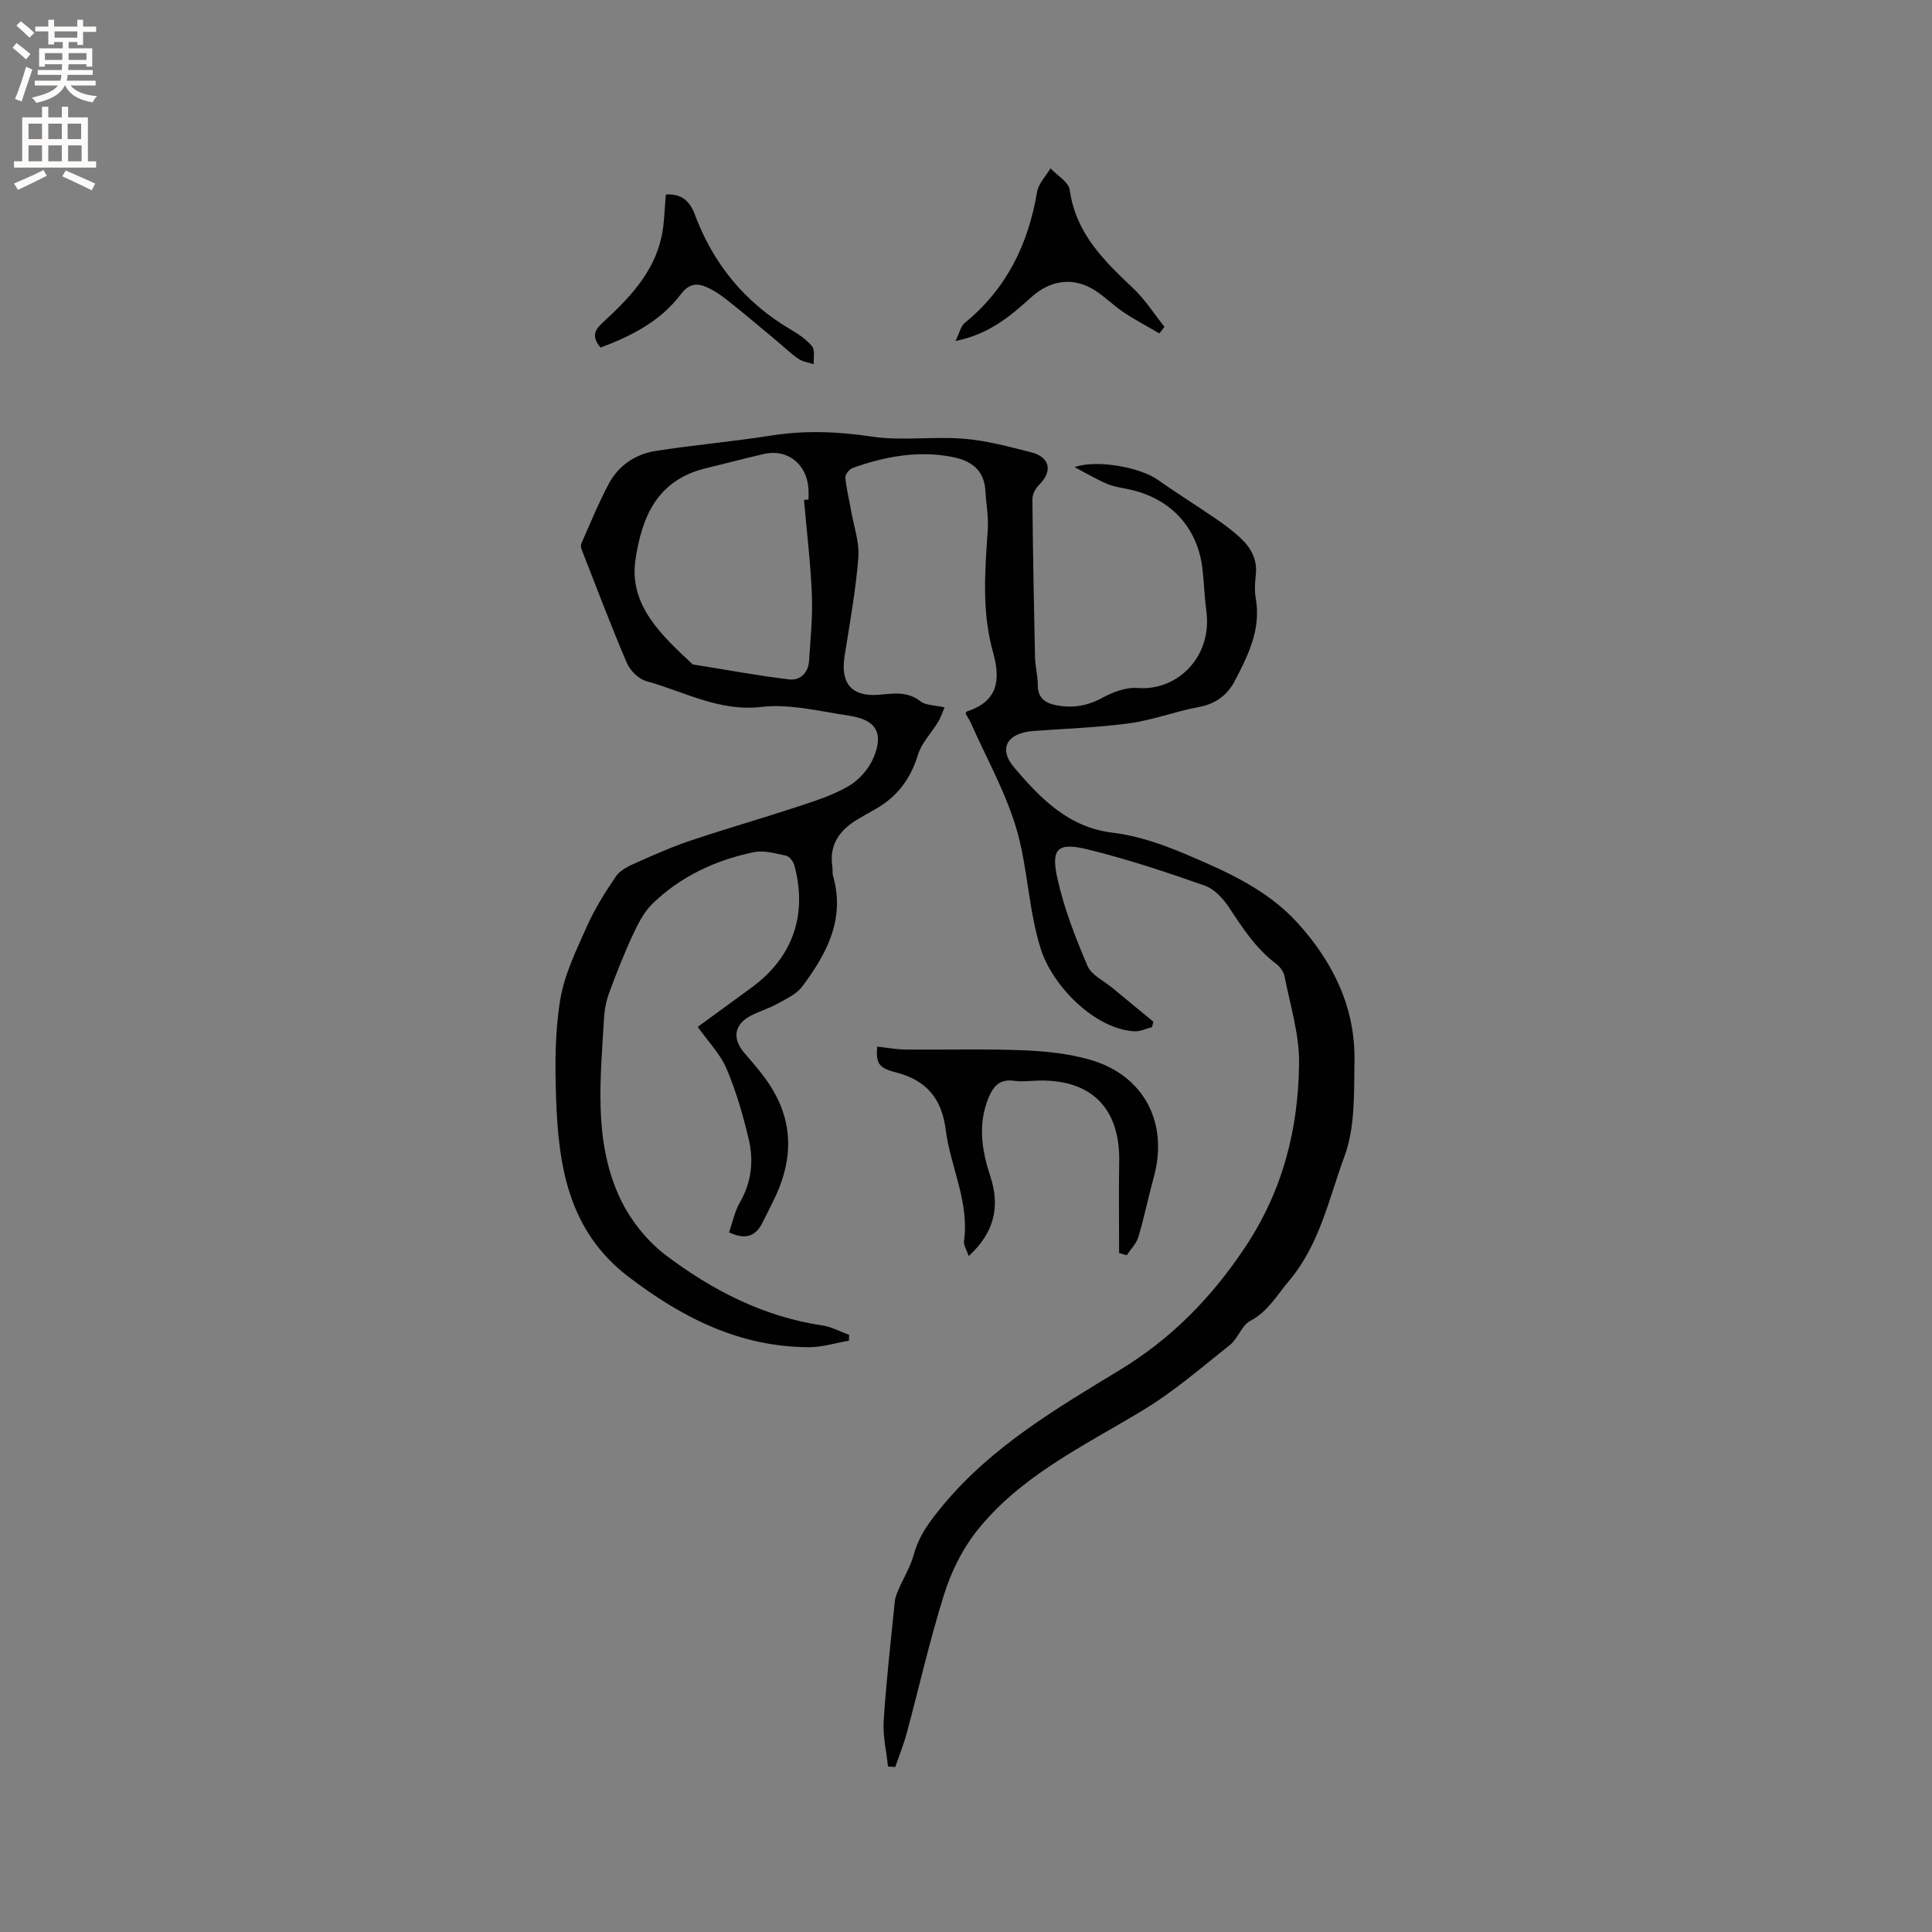 <svg enable-background="new 0 0 400 400" viewBox="0 0 400 400" xmlns="http://www.w3.org/2000/svg"><rect x="0" y="0" width="400" height="400" fill="#808080" stroke="none"/><g fill="#010102"><path d="m150.94 255.15c.73-2.07 1.16-4.31 2.24-6.19 2.44-4.22 2.9-8.7 1.81-13.22-1.18-4.93-2.6-9.86-4.58-14.51-1.28-3.01-3.74-5.51-5.95-8.63 3.48-2.54 7.29-5.32 11.1-8.1 8.53-6.22 11.68-15.05 8.91-25.32-.21-.8-1.02-1.87-1.73-2.02-2.2-.48-4.61-1.16-6.72-.72-7.86 1.65-15.05 4.98-20.88 10.61-1.81 1.74-3.05 4.2-4.13 6.53-1.82 3.9-3.39 7.92-4.88 11.95-.61 1.65-.97 3.45-1.07 5.21-.7 12.27-2.16 24.76 2.87 36.38 2.08 4.83 5.74 9.61 9.92 12.76 9.58 7.23 20.22 12.74 32.41 14.54 1.9.28 3.69 1.28 5.54 1.95-.01.4-.02.8-.04 1.2-2.73.47-5.47 1.35-8.2 1.35-14.33 0-26.27-6.06-37.42-14.56-12.45-9.49-14.53-22.93-15.01-37.03-.23-6.76-.24-13.66.85-20.3.85-5.2 3.29-10.2 5.47-15.1 1.64-3.69 3.81-7.18 6.1-10.52.87-1.28 2.62-2.1 4.13-2.77 3.74-1.67 7.51-3.34 11.39-4.64 7.31-2.45 14.73-4.57 22.05-6.98 3.6-1.19 7.3-2.36 10.55-4.25 2.13-1.24 4.12-3.47 5.11-5.73 2.28-5.2.64-8.02-4.86-8.84-6.07-.9-12.33-2.53-18.27-1.84-8.82 1.02-15.99-3.19-23.81-5.33-1.6-.44-3.37-2.18-4.05-3.75-3.32-7.77-6.3-15.68-9.38-23.54-.14-.37-.2-.9-.04-1.24 1.84-4.13 3.54-8.33 5.66-12.31 2.05-3.86 5.57-6.2 9.84-6.85 7.94-1.22 15.96-1.93 23.89-3.18 6.97-1.1 13.76-.81 20.75.23 6.22.93 12.7-.07 19.01.44 4.71.38 9.38 1.64 13.99 2.82 3.94 1.01 4.46 3.97 1.58 6.78-.72.71-1.35 1.93-1.34 2.92.1 10.91.3 21.83.54 32.74.04 1.9.59 3.79.57 5.68-.04 2.9 1.75 3.89 4.1 4.3 3.21.55 6.18.08 9.17-1.55 2.22-1.21 4.98-2.27 7.4-2.08 8.4.65 15.46-6.62 14.24-15.84-.39-2.94-.48-5.92-.82-8.86-.97-8.37-6.37-14.34-14.68-16.31-1.65-.39-3.38-.57-4.93-1.2-2.16-.89-4.17-2.11-6.87-3.51 4.61-1.66 13.63.08 17.15 2.56 3.97 2.8 8.1 5.37 12.11 8.12 1.74 1.19 3.45 2.46 5 3.89 2.27 2.08 3.67 4.59 3.26 7.88-.19 1.57-.26 3.22.01 4.76 1.11 6.39-1.6 11.8-4.39 17.12-1.5 2.87-3.96 4.7-7.43 5.34-4.82.89-9.5 2.7-14.34 3.36-6.6.9-13.3 1.09-19.96 1.6-5.34.41-7.3 3.61-3.84 7.64 5.39 6.3 11.15 12.33 20.38 13.42 5.05.6 10.09 2.35 14.82 4.34 8.49 3.59 17.08 7.35 23.41 14.33 7.29 8.04 11.98 17.48 11.78 28.59-.11 6.61.16 13.69-2.06 19.7-3.24 8.78-5.13 18.31-11.52 25.85-2.51 2.96-4.32 6.32-8.02 8.27-1.78.94-2.52 3.66-4.2 4.98-5.84 4.62-11.37 9.48-17.9 13.44-12.21 7.41-25.6 13.66-34.69 25.31-2.93 3.75-5.15 8.35-6.58 12.9-2.97 9.46-5.16 19.16-7.74 28.75-.64 2.36-1.57 4.65-2.37 6.97-.5-.03-1-.07-1.5-.1-.33-3.17-1.1-6.36-.89-9.49.53-8.24 1.47-16.46 2.3-24.69.09-.91.49-1.81.86-2.66 1-2.31 2.38-4.52 3.03-6.92 1.12-4.13 3.5-7.23 6.2-10.47 10.07-12.07 23.33-19.87 36.43-27.83 10.73-6.51 19.05-14.99 26.03-25.49 7.82-11.75 11.01-24.49 11.15-38.09.06-6.01-1.86-12.06-3.03-18.06-.18-.93-.97-1.93-1.76-2.52-4.15-3.14-6.89-7.37-9.7-11.63-1.22-1.85-3.07-3.84-5.06-4.54-7.96-2.8-16-5.48-24.18-7.48-6.32-1.54-7.71-.2-6.27 6.17 1.38 6.14 3.71 12.12 6.19 17.93.81 1.91 3.38 3.08 5.16 4.56 2.81 2.34 5.64 4.66 8.47 6.99-.08.37-.17.75-.25 1.12-1.2.31-2.43.94-3.61.88-8.19-.41-17.02-9.33-19.46-17.12-2.57-8.19-2.65-16.76-5.02-24.8-2.22-7.54-6.17-14.56-9.38-21.8-.33-.75-.8-1.44-1.15-2.06.15-.26.18-.42.25-.44 6.41-2.05 7.07-6.47 5.44-12.25-2.35-8.3-1.68-16.79-1.1-25.27.19-2.72-.33-5.48-.49-8.22-.26-4.36-3.08-6.24-6.92-6.97-7.08-1.35-13.92-.08-20.58 2.31-.68.24-1.54 1.35-1.49 1.98.2 2.27.78 4.5 1.17 6.75.57 3.28 1.77 6.61 1.52 9.83-.54 6.83-1.78 13.61-2.85 20.39-.9 5.74 1.55 8.49 7.25 7.98 2.93-.26 5.8-.73 8.48 1.38 1.05.83 2.81.75 4.97 1.25-.45 1.04-.77 2.08-1.32 2.98-1.39 2.3-3.45 4.38-4.2 6.86-1.55 5.1-4.43 8.82-9.02 11.35-1.21.67-2.41 1.34-3.58 2.06-3.64 2.21-5.81 5.21-5.11 9.72.1.63-.03 1.3.14 1.9 2.57 8.95-1.32 16.17-6.39 22.93-1.18 1.58-3.29 2.54-5.11 3.55-1.75.97-3.72 1.54-5.5 2.47-3.51 1.83-3.91 4.75-1.34 7.74 2 2.32 4.05 4.66 5.64 7.25 4.77 7.76 4.24 15.69.23 23.59-.77 1.51-1.48 3.04-2.27 4.54-1.34 2.47-3.3 3.37-6.79 1.75zm15.52-151.64.93-.09c0-.74.04-1.48-.01-2.22-.31-5.12-4.34-8.32-9.18-7.22-4.02.92-8 1.99-12.01 2.95-10.13 2.44-13.31 10.04-14.63 19.02-1.38 9.4 5.52 15.68 11.86 21.61 6.64 1.06 13.26 2.29 19.92 3.1 2.31.28 4.02-1.33 4.17-3.86.28-4.53.77-9.08.58-13.59-.26-6.57-1.06-13.13-1.63-19.7z"/><path d="m231.7 259.42c0-6.32-.09-12.63.02-18.95.19-10.98-5.74-16.99-16.68-16.75-1.7.04-3.42.29-5.08.05-3.06-.44-4.37 1.2-5.37 3.7-2.17 5.47-1.29 10.8.47 16.15 2.05 6.25.75 11.65-4.5 16.43-.41-1.24-1.09-2.24-.97-3.13 1.12-8.09-2.81-15.32-3.79-23.02-.82-6.47-4-10.27-10.37-11.89-3.67-.94-4.05-1.98-3.82-5.32 1.98.21 3.95.59 5.92.61 8.02.08 16.06-.17 24.07.14 4.73.19 9.58.66 14.09 1.97 11.21 3.23 16.3 13.13 13.17 24.4-1.13 4.08-1.96 8.24-3.17 12.29-.41 1.38-1.59 2.53-2.42 3.79-.52-.16-1.05-.31-1.57-.47z"/><path d="m240.04 69.03c-2.46-1.44-5-2.77-7.37-4.35-2.1-1.4-3.91-3.25-6.04-4.6-4.41-2.79-9.16-2.11-13.05 1.4-4.32 3.9-8.73 7.71-15.75 9.12.84-1.71 1.09-3.07 1.9-3.74 8.66-7.04 13.15-16.27 14.98-27.1.29-1.74 1.82-3.28 2.78-4.91 1.38 1.48 3.76 2.83 3.99 4.47 1.22 8.92 7.02 14.6 13.09 20.32 2.49 2.34 4.37 5.33 6.52 8.03-.35.45-.7.91-1.05 1.36z"/><path d="m124.35 71.96c-1.84-2.18-1.36-3.51.36-5.1 5.4-4.97 10.56-10.23 12.23-17.74.63-2.84.63-5.83.92-8.85 3.05-.19 4.89 1.17 5.96 4.05 3.81 10.27 10.37 18.29 19.86 23.89 1.62.96 3.3 2.06 4.45 3.5.65.81.27 2.44.35 3.69-1.06-.35-2.27-.5-3.16-1.1-1.56-1.06-2.93-2.4-4.39-3.62-3.48-2.89-6.92-5.84-10.47-8.63-1.45-1.14-3.07-2.22-4.79-2.85-1.77-.65-3.34-.1-4.65 1.65-4.22 5.61-10.19 8.68-16.67 11.11z"/></g><path d="m2.6 9.9.8-1c.9.7 1.9 1.4 2.9 2.3l-.9 1.1c-1.1-1-2-1.8-2.8-2.4zm.5 10.6c.9-2.1 1.6-4.3 2.3-6.7.4.2.8.4 1.3.6-.7 2.1-1.5 4.3-2.2 6.6zm.3-15.2.9-.9c1 .8 2 1.6 2.8 2.4l-1 1c-.9-.9-1.8-1.7-2.7-2.5zm12.6-1.2h1.2v1.4h2.7v1.1h-2.7v2.7h-1.2v-.6h-1.8v1.3h4.9v3.8h-1.2v-.5h-3.7c0 .4-.1.9-.1 1.2h5.1v1h-5.2c0 .5-.1.9-.2 1.2h6v1h-5.2c1.1 1.3 2.9 2 5.5 2.2-.4.4-.7.8-.9 1.3-2.9-.5-4.8-1.6-5.7-3.5h-.1c-.8 1.7-2.7 2.9-5.9 3.6-.2-.4-.6-.8-.9-1.1 2.8-.6 4.6-1.4 5.4-2.5h-4.8v-1h5.3c.1-.3.2-.7.2-1.2h-4.9v-1h5c0-.4 0-.8.1-1.2h-3.6v.5h-1.2v-3.8h4.9v-1.3h-1.8v.5h-1.2v-2.7h-2.7v-1h2.7v-1.4h1.2v1.4h4.8zm-6.7 8.3h3.6c0-.4 0-.9 0-1.4h-3.6zm1.9-4.6h4.8v-1.3h-4.7v1.3zm6.7 3.2h-3.7v1.4h3.7z" fill="#fcfbfa"/><path d="m8.7 22.1h1.3v2.2h2.8v-2.2h1.3v2.2h4.1v9.1h1.7v1.3h-17v-1.3h1.7v-9.1h4.1zm.3 13.1.7 1.2c-1.8.9-3.8 1.9-6 2.9-.2-.4-.5-.8-.8-1.3 2.3-1 4.4-1.9 6.1-2.8zm-3.1-6.4h2.8v-3.2h-2.8zm0 4.6h2.8v-3.3h-2.8zm4.1-4.6h2.8v-3.2h-2.8zm0 4.6h2.8v-3.3h-2.8zm3.6 1.9c2.1.9 4.1 1.8 6.1 2.7l-.7 1.4c-2.2-1.1-4.2-2-6.1-2.9zm3.2-9.7h-2.8v3.2h2.8zm-2.7 7.8h2.8v-3.3h-2.8z" fill="#fcfbfa"/></svg>